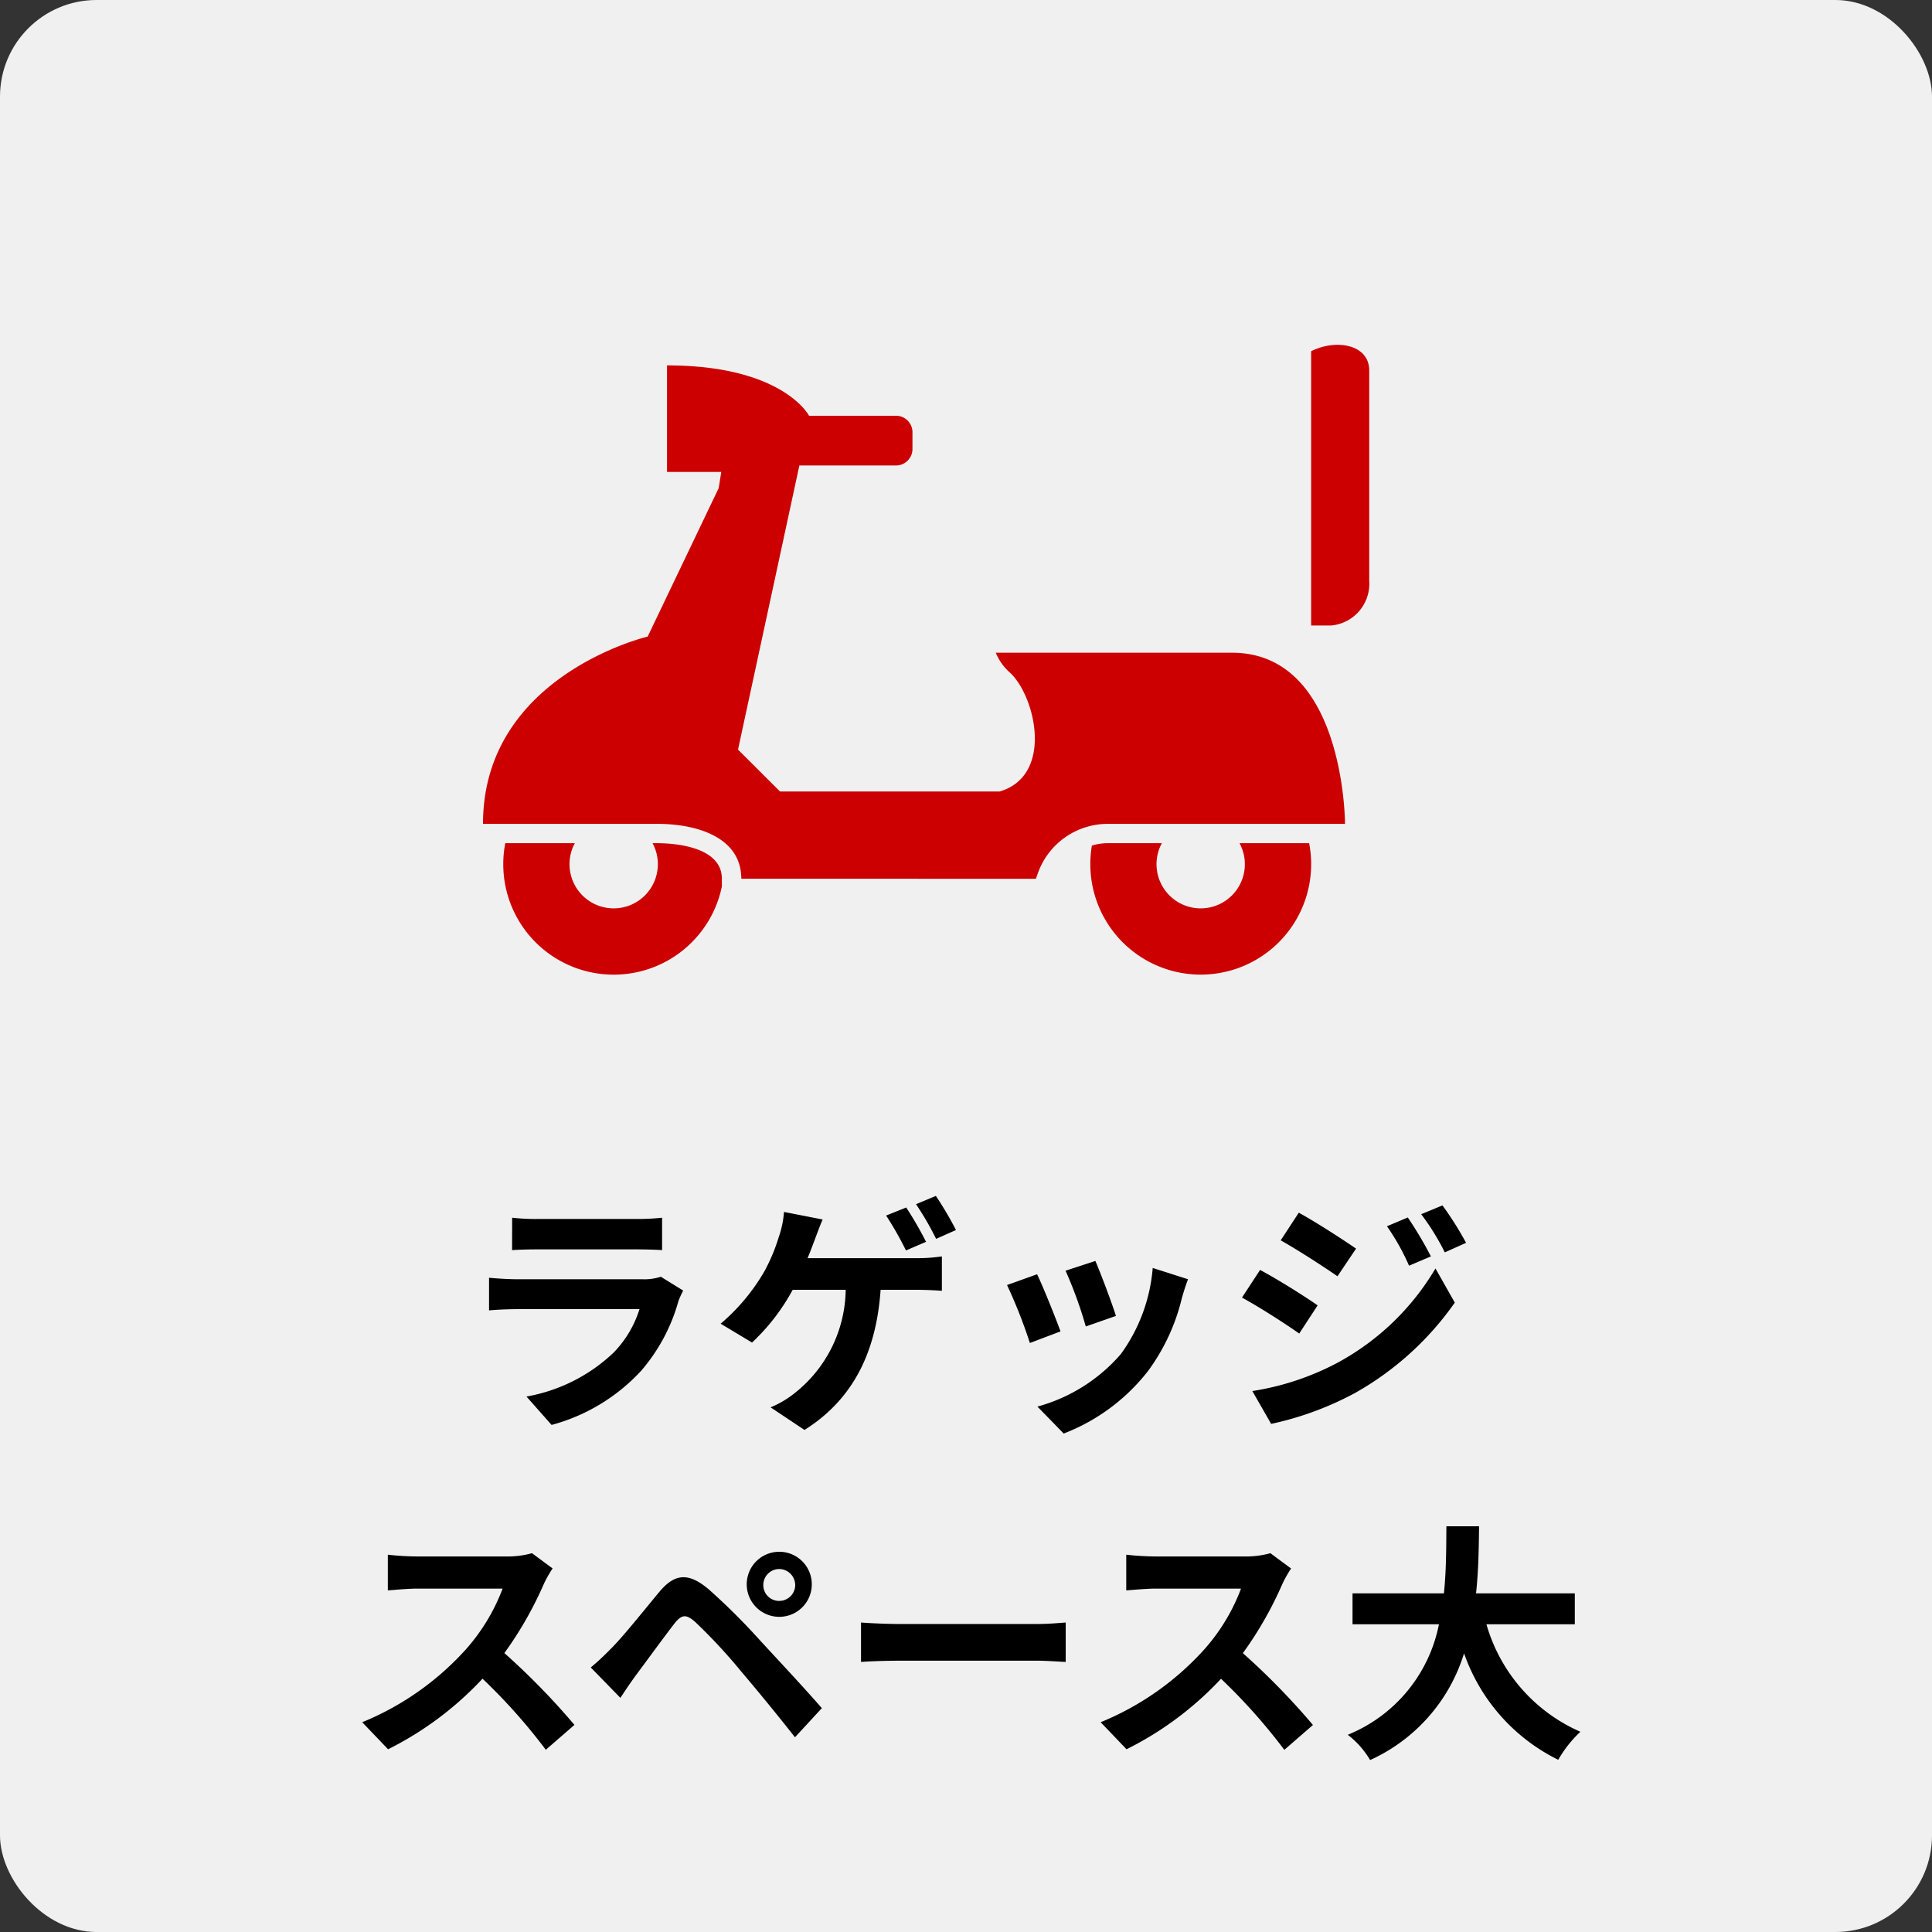 <svg xmlns="http://www.w3.org/2000/svg" width="100" height="100" viewBox="0 0 100 100">
  <rect x="0" y="0" width="100" height="100" fill="#333333" stroke="none"/>
  <g id="グループ_9411" data-name="グループ 9411" transform="translate(-10 -543)">
    <rect id="長方形_23262" data-name="長方形 23262" width="100" height="100" rx="5" transform="translate(10 543)" fill="#f0f0f0"/>
    <g id="グループ_8520" data-name="グループ 8520">
      <path id="パス_2350" data-name="パス 2350" d="M30.205,8.084a2.742,2.742,0,0,1-.949.13H22.821c-.4,0-.962-.026-1.508-.078v1.69c.546-.052,1.2-.065,1.508-.065H29.1a5.64,5.64,0,0,1-1.339,2.249,8.761,8.761,0,0,1-4.511,2.275l1.3,1.469a9.735,9.735,0,0,0,4.641-2.808,9.343,9.343,0,0,0,1.924-3.6,4.816,4.816,0,0,1,.247-.546Zm-7.7-1.378c.377-.026.936-.039,1.352-.039H28.84c.468,0,1.079.013,1.43.039V5.029a12.257,12.257,0,0,1-1.4.065H23.861a10.958,10.958,0,0,1-1.352-.065ZM45.48,5.666A17.294,17.294,0,0,0,44.44,3.9l-1.027.429a15.337,15.337,0,0,1,1.04,1.794Zm-1.547.611A19.034,19.034,0,0,0,42.906,4.5l-1.04.416a17.868,17.868,0,0,1,1.027,1.807ZM37.8,7.122c.143-.338.26-.663.364-.936s.273-.741.416-1.066l-2-.39A5.12,5.12,0,0,1,36.3,6.056a9.286,9.286,0,0,1-.754,1.781A10.366,10.366,0,0,1,33.3,10.515l1.625.975A10.7,10.7,0,0,0,37.03,8.76h2.743a6.926,6.926,0,0,1-2.652,5.356,5.078,5.078,0,0,1-1.235.728l1.755,1.17c2.353-1.482,3.7-3.8,3.939-7.254H43.4c.3,0,.871.013,1.352.052V7.031a8.524,8.524,0,0,1-1.352.091Zm14.9.143-1.547.507A21.653,21.653,0,0,1,52.2,10.658l1.56-.546C53.579,9.514,52.942,7.824,52.695,7.265Zm2.964.364a8.762,8.762,0,0,1-1.651,4.459,8.747,8.747,0,0,1-4.316,2.717L51.057,16.2a10.152,10.152,0,0,0,4.355-3.224A10.482,10.482,0,0,0,57.18,9.163c.078-.26.156-.533.312-.949Zm-5.98.325-1.56.559a26.258,26.258,0,0,1,1.183,3l1.586-.6C50.628,10.19,50,8.617,49.679,7.954ZM68.867,5.016l-1.079.455a11.743,11.743,0,0,1,1.144,2.041l1.131-.481A19.566,19.566,0,0,0,68.867,5.016Zm1.794-.624-1.1.455a12.492,12.492,0,0,1,1.222,1.976l1.1-.494A16.717,16.717,0,0,0,70.661,4.392Zm-7.436.377L62.289,6.2c.858.481,2.21,1.352,2.938,1.859l.962-1.43C65.513,6.16,64.083,5.237,63.225,4.769ZM60.82,14l.975,1.7a16.349,16.349,0,0,0,4.342-1.6A15.681,15.681,0,0,0,71.3,9.423l-1-1.768A13.16,13.16,0,0,1,65.24,12.53,13.941,13.941,0,0,1,60.82,14Zm.4-6.266-.936,1.43c.871.468,2.223,1.339,2.964,1.859L64.2,9.566C63.537,9.1,62.107,8.2,61.223,7.733ZM23.536,22.393a4.693,4.693,0,0,1-1.352.169H17.608a14.524,14.524,0,0,1-1.534-.091v1.846c.273-.013.988-.091,1.534-.091h4.407a10.073,10.073,0,0,1-1.937,3.185,14.728,14.728,0,0,1-5.33,3.731l1.339,1.4a17.124,17.124,0,0,0,4.888-3.653,29.645,29.645,0,0,1,3.276,3.679l1.482-1.287a36.546,36.546,0,0,0-3.627-3.718,19.113,19.113,0,0,0,2.041-3.575,6.143,6.143,0,0,1,.455-.806Zm11.973,1.651a.827.827,0,0,1,.819-.832.838.838,0,0,1,.832.832.827.827,0,0,1-.832.819A.816.816,0,0,1,35.509,24.044Zm-.858,0a1.684,1.684,0,0,0,3.367,0,1.684,1.684,0,1,0-3.367,0Zm-8.073,4.264,1.534,1.573c.221-.338.533-.806.832-1.209.533-.715,1.469-2,1.976-2.652.377-.468.6-.468,1.053-.078a28.4,28.4,0,0,1,2.392,2.574c.767.9,1.95,2.34,2.782,3.406l1.391-1.508c-.936-1.079-2.327-2.561-3.2-3.51a33.834,33.834,0,0,0-2.652-2.639c-1.066-.9-1.768-.806-2.548.117-.884,1.066-1.9,2.34-2.5,2.938C27.254,27.71,26.968,27.983,26.578,28.308Zm13.988-.286c.481-.039,1.352-.065,2.093-.065H49.64c.546,0,1.209.052,1.521.065V25.981c-.338.026-.923.078-1.521.078H42.659c-.676,0-1.625-.039-2.093-.078Zm21.19-5.629a4.693,4.693,0,0,1-1.352.169H55.828a14.524,14.524,0,0,1-1.534-.091v1.846c.273-.013.988-.091,1.534-.091h4.407A10.073,10.073,0,0,1,58.3,27.411a14.728,14.728,0,0,1-5.33,3.731l1.339,1.4A17.124,17.124,0,0,0,59.2,28.893a29.645,29.645,0,0,1,3.276,3.679l1.482-1.287a36.546,36.546,0,0,0-3.627-3.718,19.113,19.113,0,0,0,2.041-3.575,6.143,6.143,0,0,1,.455-.806Zm15.756,3.679v-1.6H72.4c.13-1.209.143-2.4.156-3.471h-1.69c-.013,1.066,0,2.249-.13,3.471H66.007v1.6h4.472a7.793,7.793,0,0,1-4.719,5.72A4.58,4.58,0,0,1,66.917,33.1a8.948,8.948,0,0,0,4.862-5.525,9.7,9.7,0,0,0,4.875,5.512A6.222,6.222,0,0,1,77.8,31.636a8.675,8.675,0,0,1-4.862-5.564Z" transform="translate(14 601)"/>
      <g id="グループ_8071" data-name="グループ 8071" transform="translate(35 562.554)">
        <g id="グループ_8529" data-name="グループ 8529" transform="translate(0 -3.071)">
          <path id="パス_424" data-name="パス 424" d="M368.432,283.789a2.286,2.286,0,1,1-4.021,0h-2.8a2.775,2.775,0,0,0-.822.125,6.009,6.009,0,0,0-.08.963,5.715,5.715,0,1,0,11.43,0,5.569,5.569,0,0,0-.105-1.088h-3.6Z" transform="translate(-329.274 -256.629)" fill="#c00"/>
          <path id="パス_425" data-name="パス 425" d="M20.049,283.789H19.8a2.257,2.257,0,0,1,.275,1.088,2.286,2.286,0,0,1-4.572,0,2.255,2.255,0,0,1,.276-1.088h-3.6a5.551,5.551,0,0,0-.105,1.088,5.716,5.716,0,0,0,11.315,1.152v-.4c0-1.7-2.562-1.84-3.344-1.84" transform="translate(-11.025 -256.629)" fill="#c00"/>
          <path id="パス_426" data-name="パス 426" d="M44.618,23.73s0-8.858-5.848-8.858H26.541a2.757,2.757,0,0,0,.7,1c1.336,1.17,2.34,5.347-.5,6.183H15.374L13.2,19.886,16.376,5.18h5a.853.853,0,0,0,.853-.853V3.459a.853.853,0,0,0-.853-.853h-4.5S15.541,0,9.525,0V5.515h2.808L12.2,6.35,8.523,14.037S0,16.042,0,23.73H9.024c2.005,0,4.345.669,4.345,2.841H28.618l.1-.281a3.838,3.838,0,0,1,3.619-2.56Z" transform="translate(0 2.43)" fill="#c00"/>
          <path id="パス_427" data-name="パス 427" d="M315.855,125.741v-1.018a2.168,2.168,0,0,0-2.311-1.989H302.657c-1.35,0-1.652,1.7-1,3.007Z" transform="translate(168.605 -299.961) rotate(90)" fill="#c00"/>
        </g>
      </g>
    </g>
  </g>
</svg>
